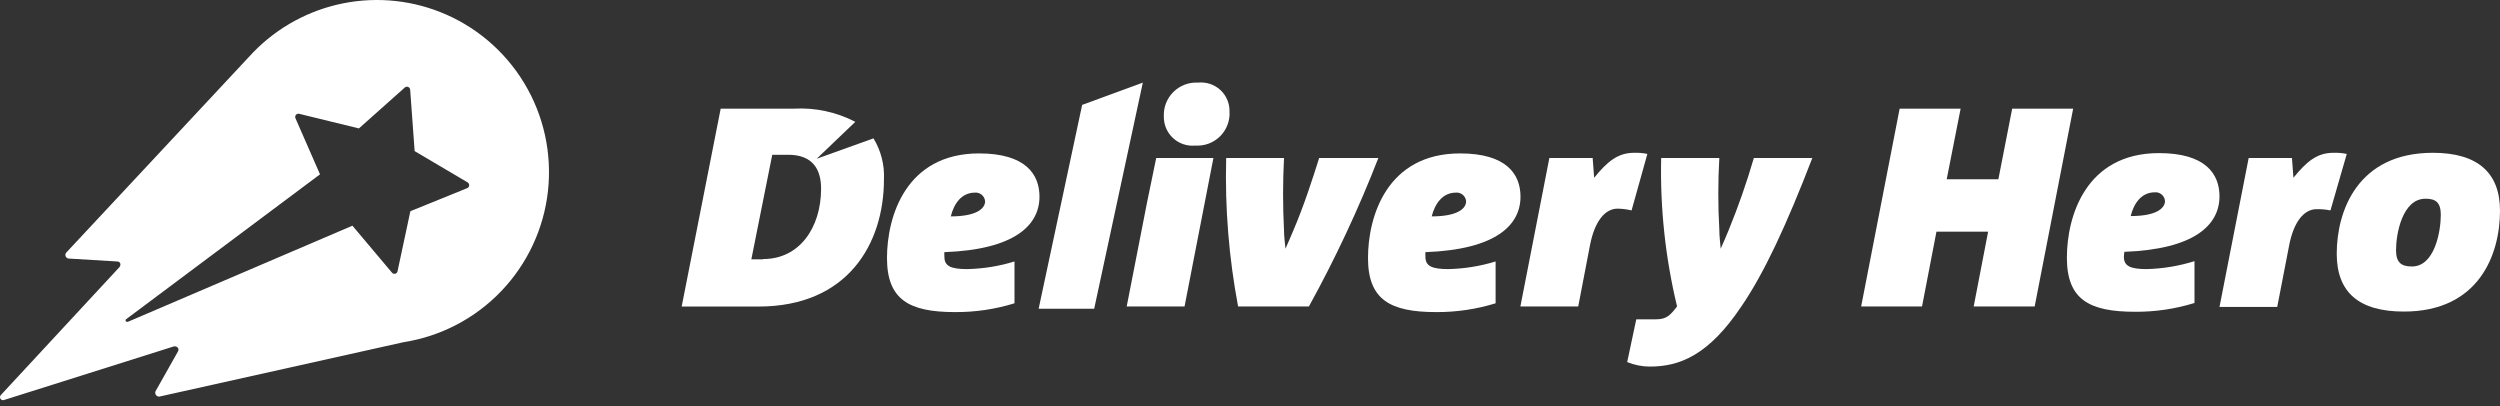 <svg width="240" height="39" viewBox="0 0 240 39" fill="none" xmlns="http://www.w3.org/2000/svg">
<rect x="0" y="0" width="240" height="39" fill="#333333" stroke="none"/>
<path d="M42.226 1.143C39.091 -0.087 35.654 -0.331 32.376 0.444C29.098 1.219 26.135 2.976 23.882 5.48L6.401 24.206C6.35 24.249 6.313 24.306 6.293 24.369C6.274 24.432 6.272 24.499 6.289 24.563C6.305 24.627 6.34 24.685 6.388 24.73C6.436 24.776 6.497 24.806 6.561 24.819L11.22 25.1C11.592 25.1 11.642 25.442 11.451 25.662L0.065 37.942C0.026 37.991 0.003 38.051 0 38.113C-0.002 38.175 0.015 38.237 0.05 38.288C0.085 38.34 0.135 38.379 0.194 38.4C0.253 38.421 0.317 38.422 0.376 38.404L16.632 33.273C16.974 33.153 17.245 33.464 17.094 33.725L14.925 37.571C14.903 37.629 14.896 37.692 14.905 37.753C14.914 37.815 14.937 37.873 14.974 37.923C15.011 37.973 15.06 38.013 15.117 38.039C15.173 38.065 15.235 38.077 15.297 38.073L38.732 32.852C42.318 32.291 45.619 30.565 48.126 27.941C50.634 25.317 52.208 21.941 52.605 18.333C53.002 14.726 52.202 11.088 50.326 7.981C48.45 4.874 45.604 2.471 42.226 1.143ZM44.827 18.072L39.556 20.21L39.395 20.281L38.15 26.104C38.128 26.151 38.096 26.191 38.055 26.222C38.014 26.253 37.966 26.274 37.915 26.282C37.865 26.29 37.813 26.285 37.764 26.268C37.716 26.251 37.672 26.222 37.638 26.184L33.832 21.666L12.275 30.894H12.214C12.182 30.898 12.149 30.892 12.121 30.875C12.093 30.858 12.072 30.832 12.061 30.801C12.05 30.77 12.051 30.736 12.062 30.705C12.074 30.675 12.096 30.649 12.124 30.633L30.72 16.736L28.37 11.364C28.343 11.309 28.332 11.247 28.341 11.185C28.349 11.124 28.375 11.067 28.416 11.02C28.457 10.974 28.511 10.941 28.57 10.925C28.63 10.91 28.693 10.912 28.752 10.933L34.455 12.328L38.873 8.392C38.916 8.358 38.967 8.336 39.021 8.328C39.076 8.32 39.131 8.326 39.182 8.347C39.233 8.367 39.278 8.401 39.312 8.444C39.345 8.487 39.367 8.539 39.375 8.593L39.806 14.507L44.907 17.519C44.955 17.552 44.993 17.598 45.016 17.651C45.039 17.704 45.047 17.763 45.039 17.82C45.03 17.878 45.006 17.932 44.969 17.976C44.931 18.021 44.882 18.054 44.827 18.072Z" fill="white"/>
<path d="M105.042 29.639H99.71L103.887 10.069L109.711 7.93L105.042 29.639Z" fill="white"/>
<path d="M90.663 24.146C90.648 24.317 90.648 24.488 90.663 24.658C90.663 25.532 91.256 25.833 92.842 25.833C94.385 25.801 95.916 25.555 97.391 25.1V29.116C95.541 29.689 93.614 29.974 91.677 29.96C87.269 29.96 85.151 28.765 85.151 24.769C85.151 20.773 86.968 14.728 93.997 14.728C98.455 14.728 99.79 16.736 99.79 18.875C99.79 21.616 97.421 23.956 90.673 24.206M93.585 18.493C92.31 18.493 91.577 19.548 91.276 20.773C93.806 20.773 94.569 19.989 94.569 19.327C94.56 19.205 94.527 19.087 94.471 18.978C94.416 18.87 94.339 18.774 94.245 18.696C94.151 18.618 94.042 18.56 93.926 18.525C93.809 18.49 93.686 18.479 93.565 18.493" fill="white"/>
<path d="M114.741 13.975C114.356 14.012 113.967 13.967 113.601 13.843C113.234 13.72 112.898 13.52 112.613 13.258C112.329 12.995 112.103 12.675 111.951 12.32C111.798 11.964 111.723 11.581 111.729 11.194C111.707 10.757 111.777 10.32 111.935 9.912C112.094 9.504 112.336 9.134 112.647 8.826C112.957 8.519 113.33 8.28 113.739 8.125C114.148 7.971 114.585 7.904 115.022 7.93C115.405 7.891 115.793 7.933 116.159 8.053C116.525 8.174 116.861 8.371 117.145 8.63C117.43 8.89 117.656 9.207 117.809 9.561C117.963 9.914 118.039 10.296 118.034 10.681C118.064 11.122 117.999 11.563 117.844 11.976C117.689 12.389 117.448 12.764 117.136 13.076C116.824 13.388 116.449 13.63 116.036 13.785C115.623 13.94 115.181 14.005 114.741 13.975Z" fill="white"/>
<path d="M110.996 15.17H116.488L113.717 29.418H108.164L110.122 19.407" fill="white"/>
<path d="M132.322 15.17C130.418 20.061 128.191 24.821 125.655 29.418H118.858C117.97 24.723 117.587 19.946 117.713 15.17H123.266C123.145 17.488 123.145 19.81 123.266 22.128C123.266 22.73 123.356 23.303 123.406 23.875C123.647 23.303 123.918 22.73 124.159 22.128C125.163 19.789 125.987 17.238 126.639 15.17H132.322Z" fill="white"/>
<path d="M136.841 24.146C136.831 24.317 136.831 24.488 136.841 24.658C136.841 25.532 137.443 25.833 139.02 25.833C140.566 25.801 142.1 25.554 143.578 25.1V29.116C141.728 29.688 139.801 29.972 137.865 29.96C133.447 29.96 131.328 28.765 131.328 24.769C131.328 20.773 133.146 14.728 140.174 14.728C144.632 14.728 145.968 16.736 145.968 18.875C145.968 21.616 143.608 23.956 136.851 24.206M139.763 18.493C138.488 18.493 137.755 19.548 137.443 20.773C139.984 20.773 140.747 19.989 140.747 19.327C140.738 19.205 140.705 19.087 140.649 18.978C140.593 18.87 140.516 18.774 140.422 18.696C140.329 18.618 140.22 18.56 140.103 18.525C139.986 18.49 139.864 18.479 139.743 18.493" fill="white"/>
<path d="M156.631 20.2C156.194 20.096 155.746 20.038 155.296 20.029C154.071 20.029 153.087 21.255 152.645 23.514L151.51 29.418H145.958L148.739 15.17H152.896L153.037 17.067C154.312 15.491 155.326 14.668 156.872 14.668C157.3 14.653 157.728 14.69 158.147 14.778L156.631 20.2Z" fill="white"/>
<path d="M173.982 15.17C171.532 21.536 169.363 26.215 167.184 29.398C164.031 34.107 161.25 35.191 158.388 35.191C157.641 35.19 156.901 35.044 156.21 34.759L157.083 30.653H158.991C159.995 30.653 160.346 30.261 160.999 29.418C159.875 24.755 159.361 19.965 159.473 15.17H165.055C164.924 17.461 164.924 19.757 165.055 22.048C165.055 22.67 165.136 23.273 165.186 23.875C165.437 23.303 165.698 22.73 165.949 22.098C166.876 19.832 167.684 17.52 168.369 15.17H173.982Z" fill="white"/>
<path d="M195.328 29.418H189.475L190.86 22.238H185.9L184.515 29.418H178.671L182.366 10.431H188.22L186.884 17.208H191.844L193.17 10.431H199.023L195.328 29.418Z" fill="white"/>
<path d="M203.943 24.146C203.917 24.316 203.9 24.487 203.893 24.658C203.893 25.532 204.496 25.833 206.072 25.833C207.633 25.795 209.181 25.538 210.671 25.07V29.086C208.821 29.659 206.894 29.944 204.958 29.93C200.54 29.93 198.421 28.735 198.421 24.739C198.421 20.742 200.248 14.698 207.267 14.698C211.735 14.698 213.071 16.706 213.071 18.845C213.071 21.586 210.691 23.925 203.943 24.176M206.855 18.463C205.58 18.463 204.847 19.517 204.546 20.742C207.076 20.742 207.839 19.959 207.839 19.297C207.831 19.175 207.797 19.056 207.742 18.948C207.686 18.84 207.609 18.744 207.515 18.666C207.421 18.588 207.313 18.53 207.196 18.495C207.079 18.46 206.956 18.449 206.835 18.463" fill="white"/>
<path d="M223.724 20.2C223.288 20.111 222.843 20.071 222.398 20.08C221.174 20.08 220.19 21.305 219.758 23.564L218.613 29.468H213.071L215.872 15.17H220.029L220.169 17.067C221.445 15.491 222.449 14.668 224.005 14.668C224.436 14.653 224.868 14.69 225.29 14.778L223.724 20.2Z" fill="white"/>
<path d="M230.773 29.91C226.455 29.91 224.326 28.062 224.326 24.357C224.326 20.25 226.334 14.668 233.554 14.668C237.851 14.668 240 16.576 240 20.23C240 24.417 237.992 29.91 230.773 29.91ZM232.851 19.076C230.612 19.076 230.019 22.48 230.019 24.006C230.019 25.221 230.532 25.582 231.546 25.582C233.745 25.582 234.317 22.178 234.317 20.632C234.317 19.427 233.825 19.076 232.851 19.076Z" fill="white"/>
<path d="M78.403 15.24L82.108 11.696C80.293 10.754 78.257 10.317 76.215 10.431H69.186L65.441 29.428H72.811C81.385 29.428 84.86 23.403 84.86 17.208C84.922 15.829 84.573 14.462 83.856 13.282L78.403 15.24ZM73.222 24.899H72.128L74.136 14.858H75.672C77.982 14.858 78.825 16.224 78.825 18.102C78.825 21.887 76.727 24.869 73.272 24.869" fill="white"/>
</svg>
